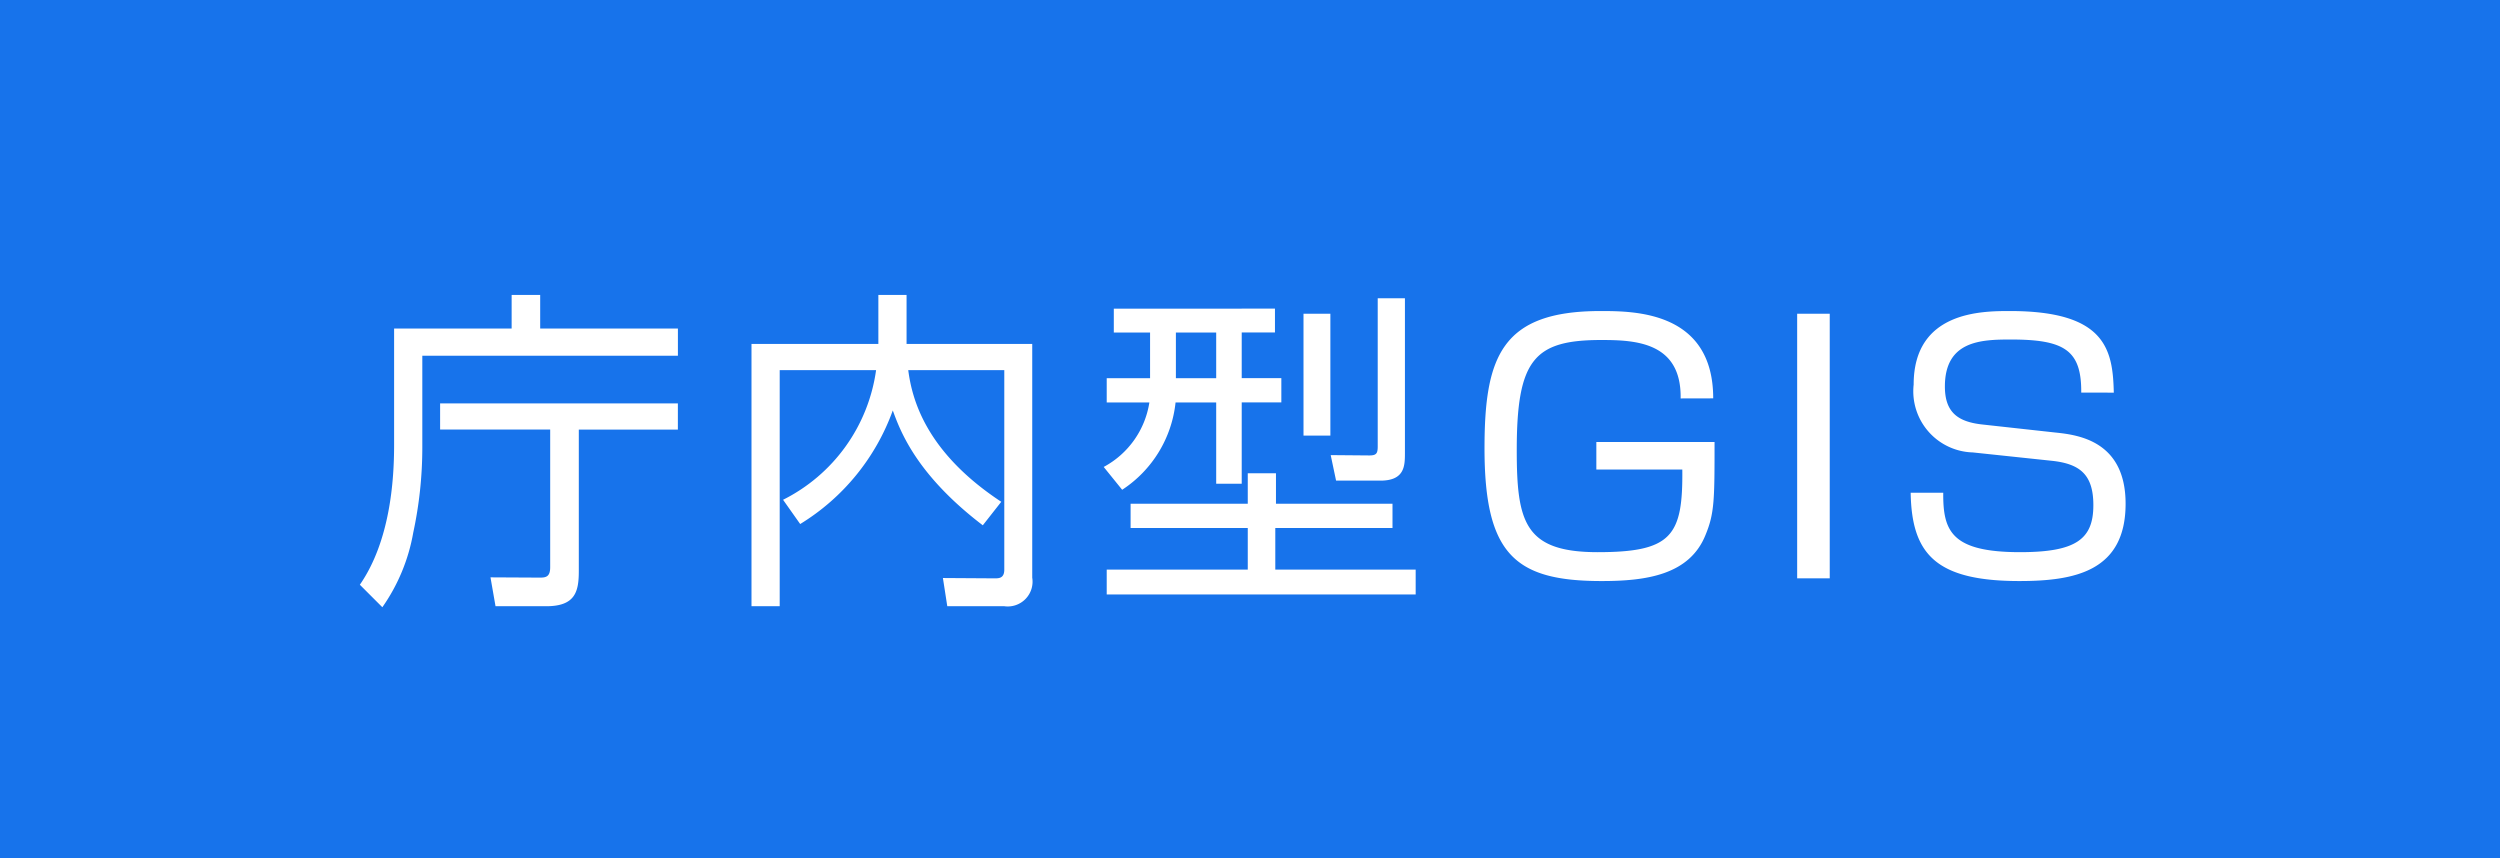 <svg xmlns="http://www.w3.org/2000/svg" width="134" height="46" viewBox="0 0 134 46">
  <g id="グループ_1879" data-name="グループ 1879" transform="translate(5797 -2730)">
    <rect id="長方形_1898" data-name="長方形 1898" width="134" height="46" transform="translate(-5797 2730)" fill="#1773eb"/>
    <path id="パス_7343" data-name="パス 7343" d="M2.124-13.392v6.246C2.124-5.238,1.908-2,.288.342L1.494,1.548a9.93,9.93,0,0,0,1.656-4A21.677,21.677,0,0,0,3.636-7.02v-4.914h13.7v-1.458H9.954v-1.8H8.424v1.8Zm15.21,4.014H4.59v1.4h5.9v7.38c0,.5-.216.558-.54.558L7.29-.054l.27,1.548h2.718c1.566,0,1.746-.792,1.746-1.89V-7.974h5.31ZM28.08-12.564h-6.8V1.494h1.512V-11.16h5.166a9.179,9.179,0,0,1-4.986,6.948l.918,1.3A11.847,11.847,0,0,0,28.854-9c.4,1.1,1.26,3.438,4.824,6.156l.99-1.26c-4.1-2.7-4.788-5.562-4.986-7.056H34.83V-.468c0,.45-.27.468-.5.468l-2.79-.018.234,1.512h3.06a1.33,1.33,0,0,0,1.494-1.53V-12.564H29.592v-2.628H28.08ZM40.7-14.454v1.278h1.944v2.448H40.32v1.3h2.286a4.74,4.74,0,0,1-2.448,3.456l.99,1.224a6.391,6.391,0,0,0,2.862-4.68h2.178v4.356h1.368V-9.432H49.68v-1.3H47.556v-2.448h1.782v-1.278ZM40.32.864H56.88V-.468H49.356V-2.7h6.282V-4H49.392V-5.634H47.88V-4H41.6v1.3H47.88V-.468H40.32Zm5.868-11.592h-2.16v-2.448h2.16Zm4.68-3.456V-7.65h1.44v-6.534Zm3.978-.828v7.938c0,.378-.072.486-.45.486l-2.07-.018.288,1.368H54.99c1.3,0,1.314-.792,1.314-1.476v-8.3ZM72.828-9.648c0-4.68-4.248-4.68-6.048-4.68-5.31,0-6.21,2.466-6.21,7.362,0,5.706,1.656,7.11,6.282,7.11,2.376,0,4.7-.324,5.562-2.466.486-1.17.486-1.908.486-4.986H66.564v1.476h4.608c.036,3.546-.558,4.428-4.536,4.428-3.924,0-4.338-1.62-4.338-5.472,0-4.86.936-5.9,4.536-5.9,1.818,0,4.3.108,4.248,3.132Zm4.5-4.536V0h1.746V-14.184ZM94.3-9.954c-.054-2.286-.414-4.374-5.562-4.374-1.494,0-5.166,0-5.166,3.942A3.28,3.28,0,0,0,86.742-6.75l4.248.45c1.494.162,2.214.738,2.214,2.376,0,1.818-.918,2.52-3.924,2.52-3.69,0-4.14-1.134-4.122-3.186H83.412C83.466-1.314,84.744.144,89.244.144,92.2.144,94.932-.378,94.932-4c0-3.366-2.538-3.69-3.762-3.816l-3.924-.432c-1.3-.144-2-.648-2-2.034,0-2.448,1.926-2.52,3.528-2.52,2.862,0,3.8.558,3.78,2.844Z" transform="translate(-5778 2761)" fill="#fff"/>
  </g>
</svg>
